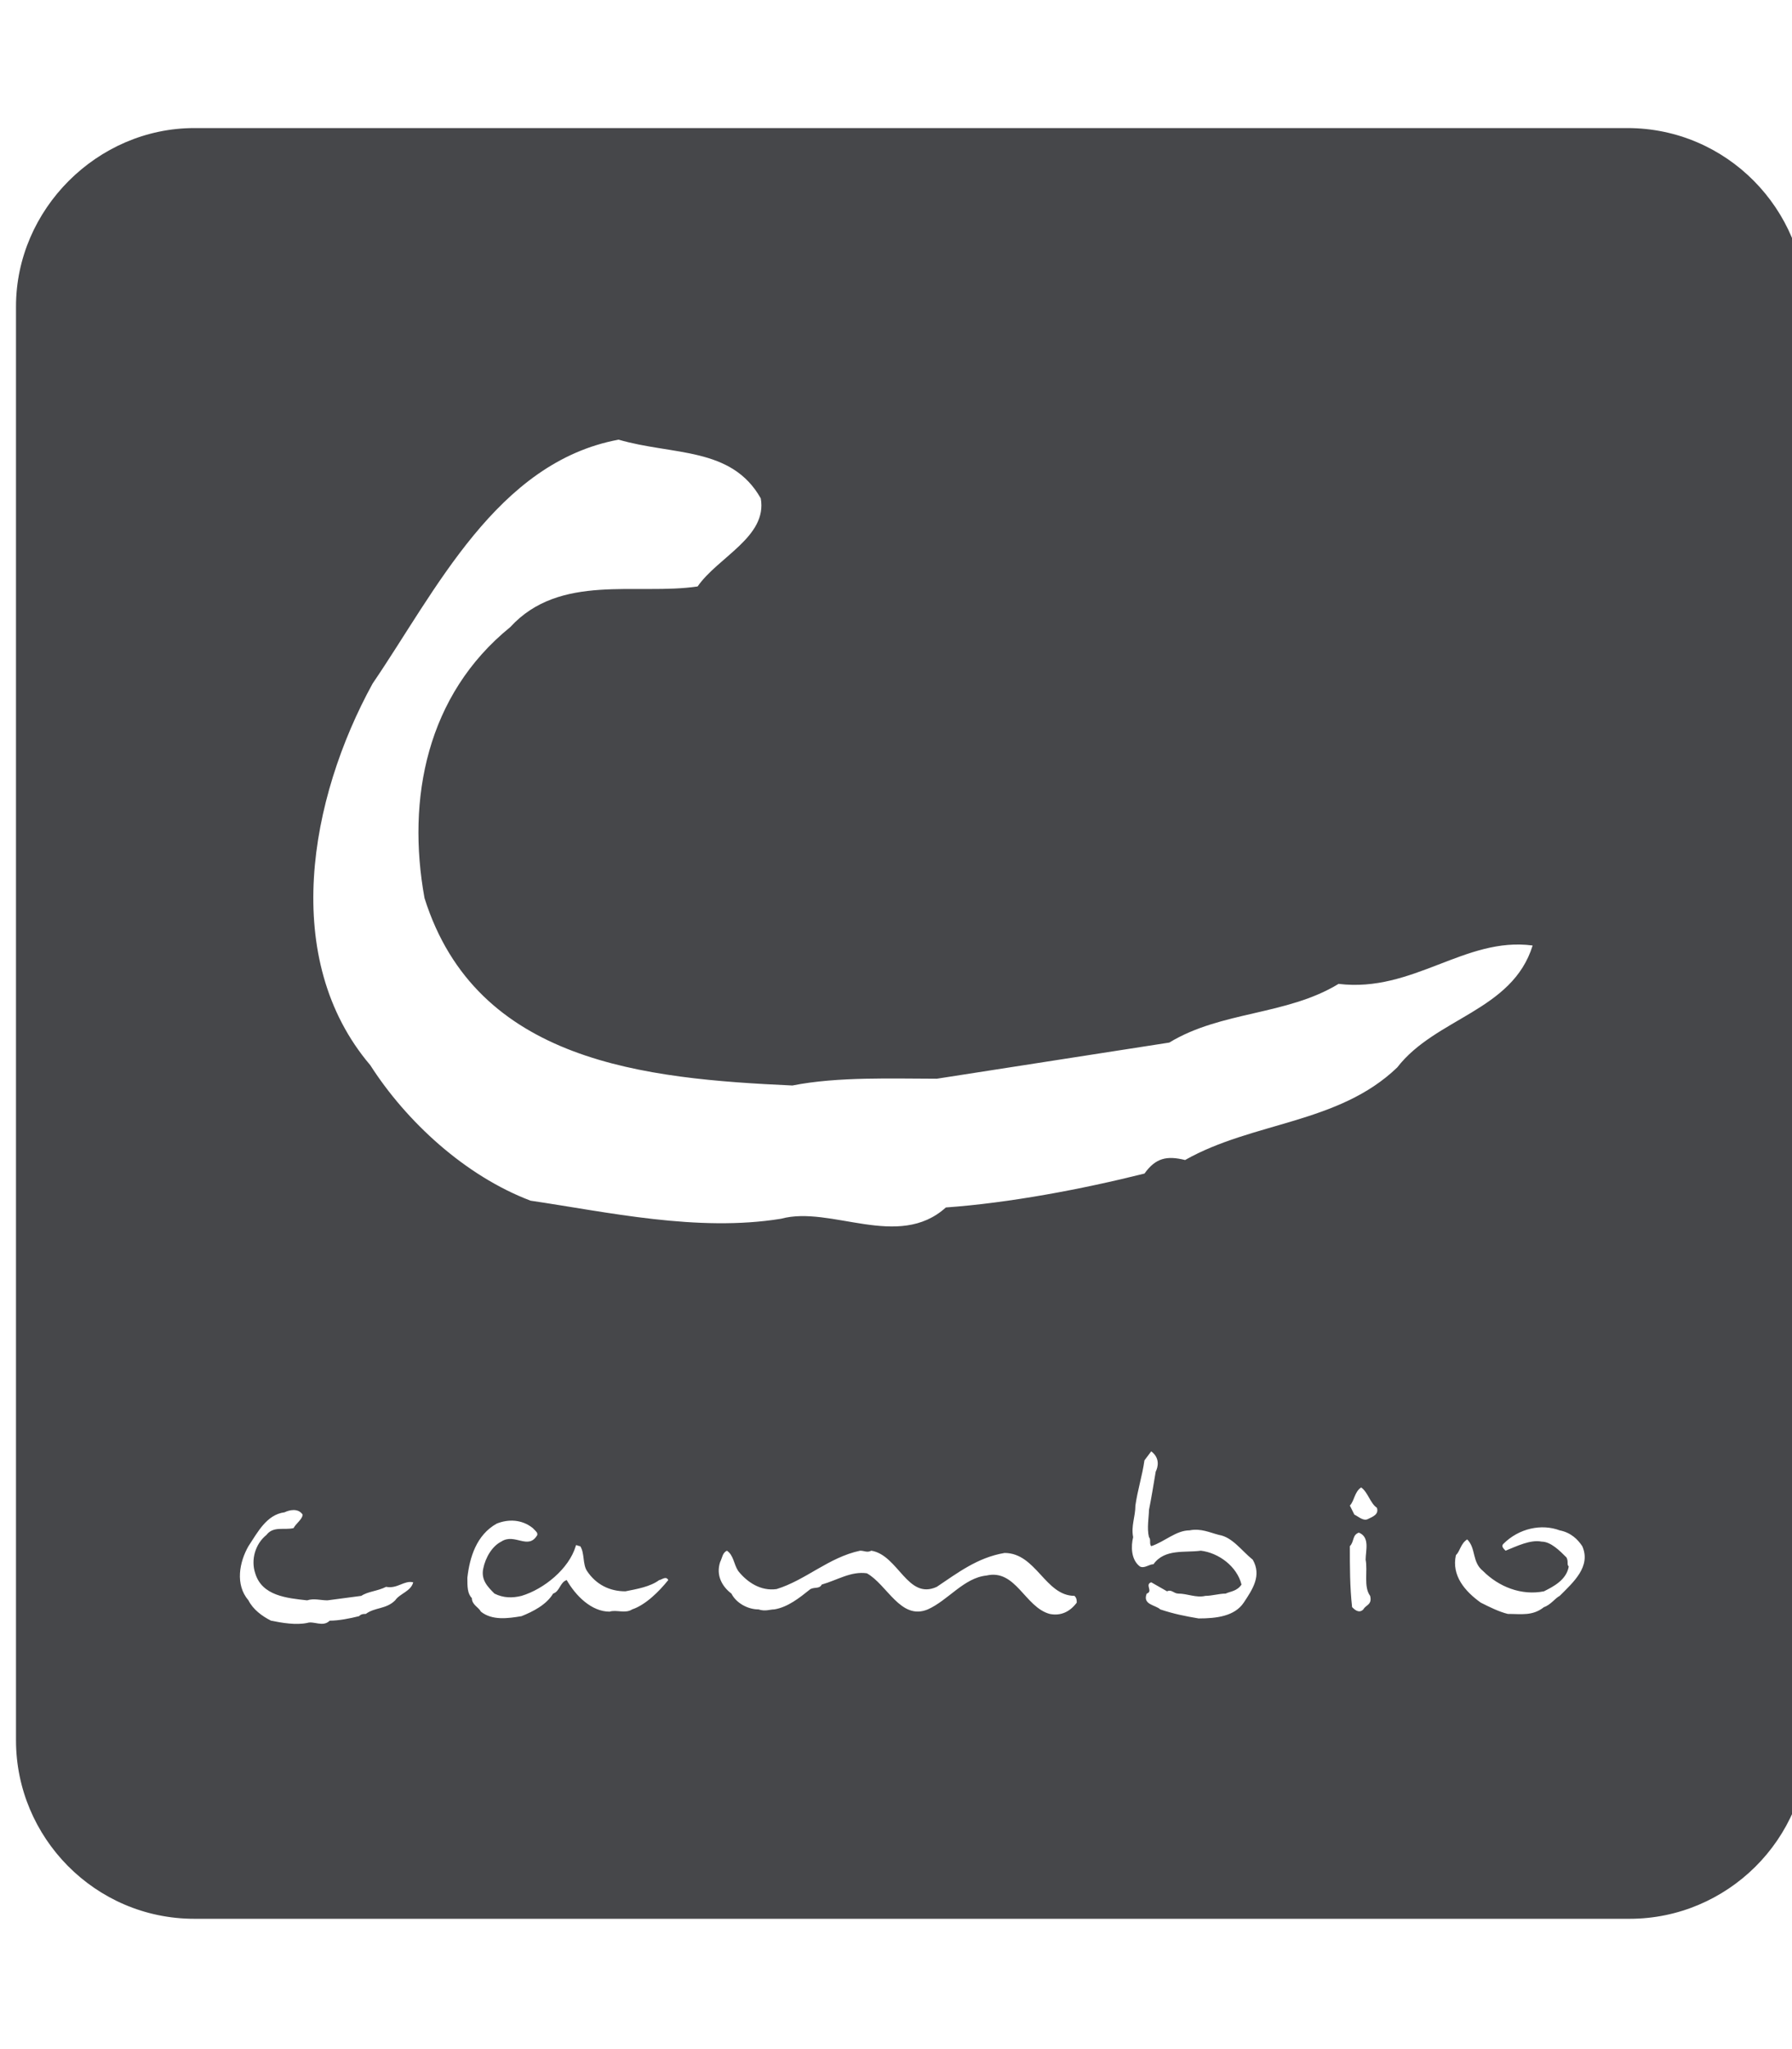 <svg width="56" height="64" viewBox="0 0 56 64" fill="none" xmlns="http://www.w3.org/2000/svg">
<path d="M50.857 4C53.961 4 56.43 6.54 56.43 9.572L56.5 54.357C56.5 57.461 53.961 59.93 50.928 59.93H6.072C2.969 59.93 0.5 57.39 0.5 54.357V9.572C0.5 6.54 3.04 4 6.072 4H50.857ZM9.457 47.305C9.316 47.093 9.034 47.164 8.893 47.234C8.329 47.305 8.046 47.869 7.764 48.292C7.482 48.785 7.341 49.491 7.764 49.984C7.905 50.266 8.188 50.478 8.47 50.619C8.822 50.69 9.245 50.761 9.598 50.69C9.809 50.62 10.091 50.831 10.303 50.619C10.585 50.619 10.938 50.549 11.22 50.478C11.29 50.408 11.361 50.408 11.432 50.408C11.714 50.197 12.066 50.266 12.349 49.984C12.49 49.773 12.842 49.703 12.913 49.421C12.631 49.351 12.419 49.632 12.066 49.562C11.784 49.702 11.502 49.703 11.291 49.844L10.232 49.984C10.021 49.984 9.809 49.914 9.598 49.984C8.963 49.914 8.187 49.843 7.976 49.139C7.835 48.716 7.976 48.221 8.328 47.94C8.54 47.657 8.893 47.798 9.175 47.727C9.245 47.587 9.457 47.446 9.457 47.305ZM35.764 45.612C35.693 46.106 35.552 46.529 35.481 47.023C35.481 47.375 35.341 47.657 35.411 48.01C35.341 48.292 35.341 48.715 35.623 48.927C35.764 48.997 35.905 48.857 36.046 48.856C36.398 48.363 37.034 48.503 37.527 48.433C38.092 48.503 38.656 48.927 38.797 49.491C38.656 49.703 38.444 49.703 38.303 49.773C38.091 49.774 37.879 49.844 37.668 49.844C37.386 49.914 37.104 49.773 36.822 49.773C36.682 49.773 36.61 49.632 36.47 49.702L35.976 49.42C35.765 49.49 36.046 49.703 35.835 49.773C35.694 50.126 36.116 50.126 36.258 50.267C36.681 50.408 37.034 50.478 37.457 50.549C38.021 50.549 38.585 50.478 38.867 50.055C39.149 49.632 39.431 49.208 39.149 48.715C38.797 48.433 38.515 48.01 38.092 47.94C37.81 47.869 37.527 47.727 37.175 47.798C36.752 47.798 36.399 48.151 35.976 48.292C35.906 48.221 35.976 48.08 35.905 48.01C35.835 47.728 35.905 47.375 35.905 47.163C35.976 46.811 36.046 46.388 36.116 45.965C36.187 45.824 36.258 45.542 35.976 45.33L35.764 45.612ZM16.65 47.727C16.298 47.446 15.875 47.446 15.523 47.587C14.888 47.94 14.676 48.645 14.605 49.279C14.605 49.561 14.606 49.773 14.746 49.914C14.746 50.125 14.957 50.196 15.028 50.337C15.381 50.619 15.875 50.549 16.298 50.478C16.65 50.337 17.073 50.126 17.285 49.773C17.497 49.703 17.498 49.42 17.709 49.35C17.991 49.843 18.485 50.337 19.049 50.337C19.26 50.267 19.542 50.407 19.754 50.267C20.177 50.126 20.601 49.702 20.883 49.35C20.812 49.209 20.671 49.349 20.601 49.35C20.319 49.561 19.895 49.632 19.543 49.702C19.049 49.702 18.626 49.49 18.344 49.067C18.203 48.856 18.273 48.503 18.132 48.292C18.062 48.292 17.991 48.222 17.991 48.292C17.78 48.997 17.003 49.632 16.298 49.844C16.016 49.914 15.734 49.914 15.452 49.773C15.241 49.562 15.029 49.349 15.1 48.997C15.17 48.645 15.381 48.291 15.663 48.15C16.086 47.868 16.51 48.433 16.792 47.94C16.792 47.869 16.791 47.868 16.65 47.727ZM27.23 48.433C27.09 48.503 27.019 48.433 26.878 48.433C25.891 48.644 25.184 49.35 24.268 49.632C23.774 49.702 23.351 49.42 23.069 49.067C22.929 48.856 22.927 48.574 22.716 48.433C22.575 48.503 22.575 48.645 22.505 48.786C22.364 49.209 22.576 49.562 22.857 49.773C22.998 50.055 23.352 50.267 23.704 50.267C23.915 50.337 24.056 50.267 24.197 50.267C24.62 50.196 24.974 49.914 25.326 49.632C25.467 49.562 25.608 49.632 25.679 49.491C26.172 49.35 26.595 49.068 27.089 49.139C27.724 49.491 28.147 50.619 28.993 50.267C29.628 49.984 30.122 49.28 30.827 49.209C31.744 48.997 32.026 50.196 32.802 50.408C33.154 50.479 33.437 50.338 33.648 50.056C33.648 49.985 33.648 49.914 33.578 49.844C32.662 49.843 32.379 48.504 31.392 48.504C30.545 48.645 29.91 49.138 29.275 49.562C28.359 49.984 28.076 48.574 27.23 48.433ZM48.741 47.798C48.177 47.587 47.472 47.728 46.978 48.222C46.908 48.292 46.978 48.362 47.049 48.433C47.401 48.292 47.824 48.08 48.177 48.15C48.459 48.15 48.742 48.433 48.953 48.645C49.023 48.785 48.953 48.856 49.023 48.927C48.953 49.35 48.53 49.561 48.248 49.702C47.543 49.843 46.837 49.561 46.344 49.067C45.992 48.785 46.132 48.362 45.85 48.08C45.638 48.221 45.638 48.433 45.497 48.574C45.356 49.209 45.779 49.702 46.273 50.055C46.554 50.196 46.837 50.338 47.119 50.408C47.542 50.408 47.895 50.478 48.248 50.196C48.459 50.126 48.6 49.914 48.741 49.844C49.164 49.421 49.728 48.927 49.446 48.292C49.305 48.081 49.094 47.868 48.741 47.798ZM42.465 47.869C42.254 47.94 42.323 48.151 42.183 48.292C42.183 48.927 42.182 49.562 42.253 50.196C42.324 50.267 42.464 50.407 42.605 50.267C42.676 50.126 42.888 50.126 42.817 49.844C42.606 49.562 42.746 49.067 42.676 48.715C42.676 48.433 42.817 48.01 42.465 47.869ZM42.535 46.458C42.324 46.599 42.324 46.881 42.183 47.023L42.323 47.305C42.464 47.375 42.606 47.516 42.747 47.445C42.888 47.375 43.099 47.304 43.028 47.093C42.817 46.951 42.746 46.599 42.535 46.458ZM19.331 13.732C15.523 14.438 13.618 18.458 11.644 21.35C9.669 24.946 8.752 29.955 11.572 33.27C12.701 35.033 14.535 36.725 16.58 37.501C18.978 37.854 21.8 38.489 24.409 38.065C25.961 37.642 28.076 39.053 29.558 37.713C31.532 37.572 33.79 37.148 35.765 36.654C36.117 36.161 36.47 36.091 37.034 36.231C39.15 35.033 41.829 35.103 43.663 33.34C44.862 31.788 47.261 31.577 47.895 29.531C45.78 29.249 44.157 31.012 41.83 30.73C40.208 31.718 38.162 31.576 36.54 32.563L29.275 33.692C27.935 33.692 26.172 33.622 24.762 33.904C20.177 33.693 14.888 33.198 13.266 28.05C12.702 24.947 13.336 21.703 15.945 19.587C17.497 17.894 19.896 18.599 21.8 18.317C22.435 17.401 23.986 16.765 23.774 15.566C22.858 13.945 21.024 14.226 19.331 13.732Z" fill="#46474A"/>
</svg>
